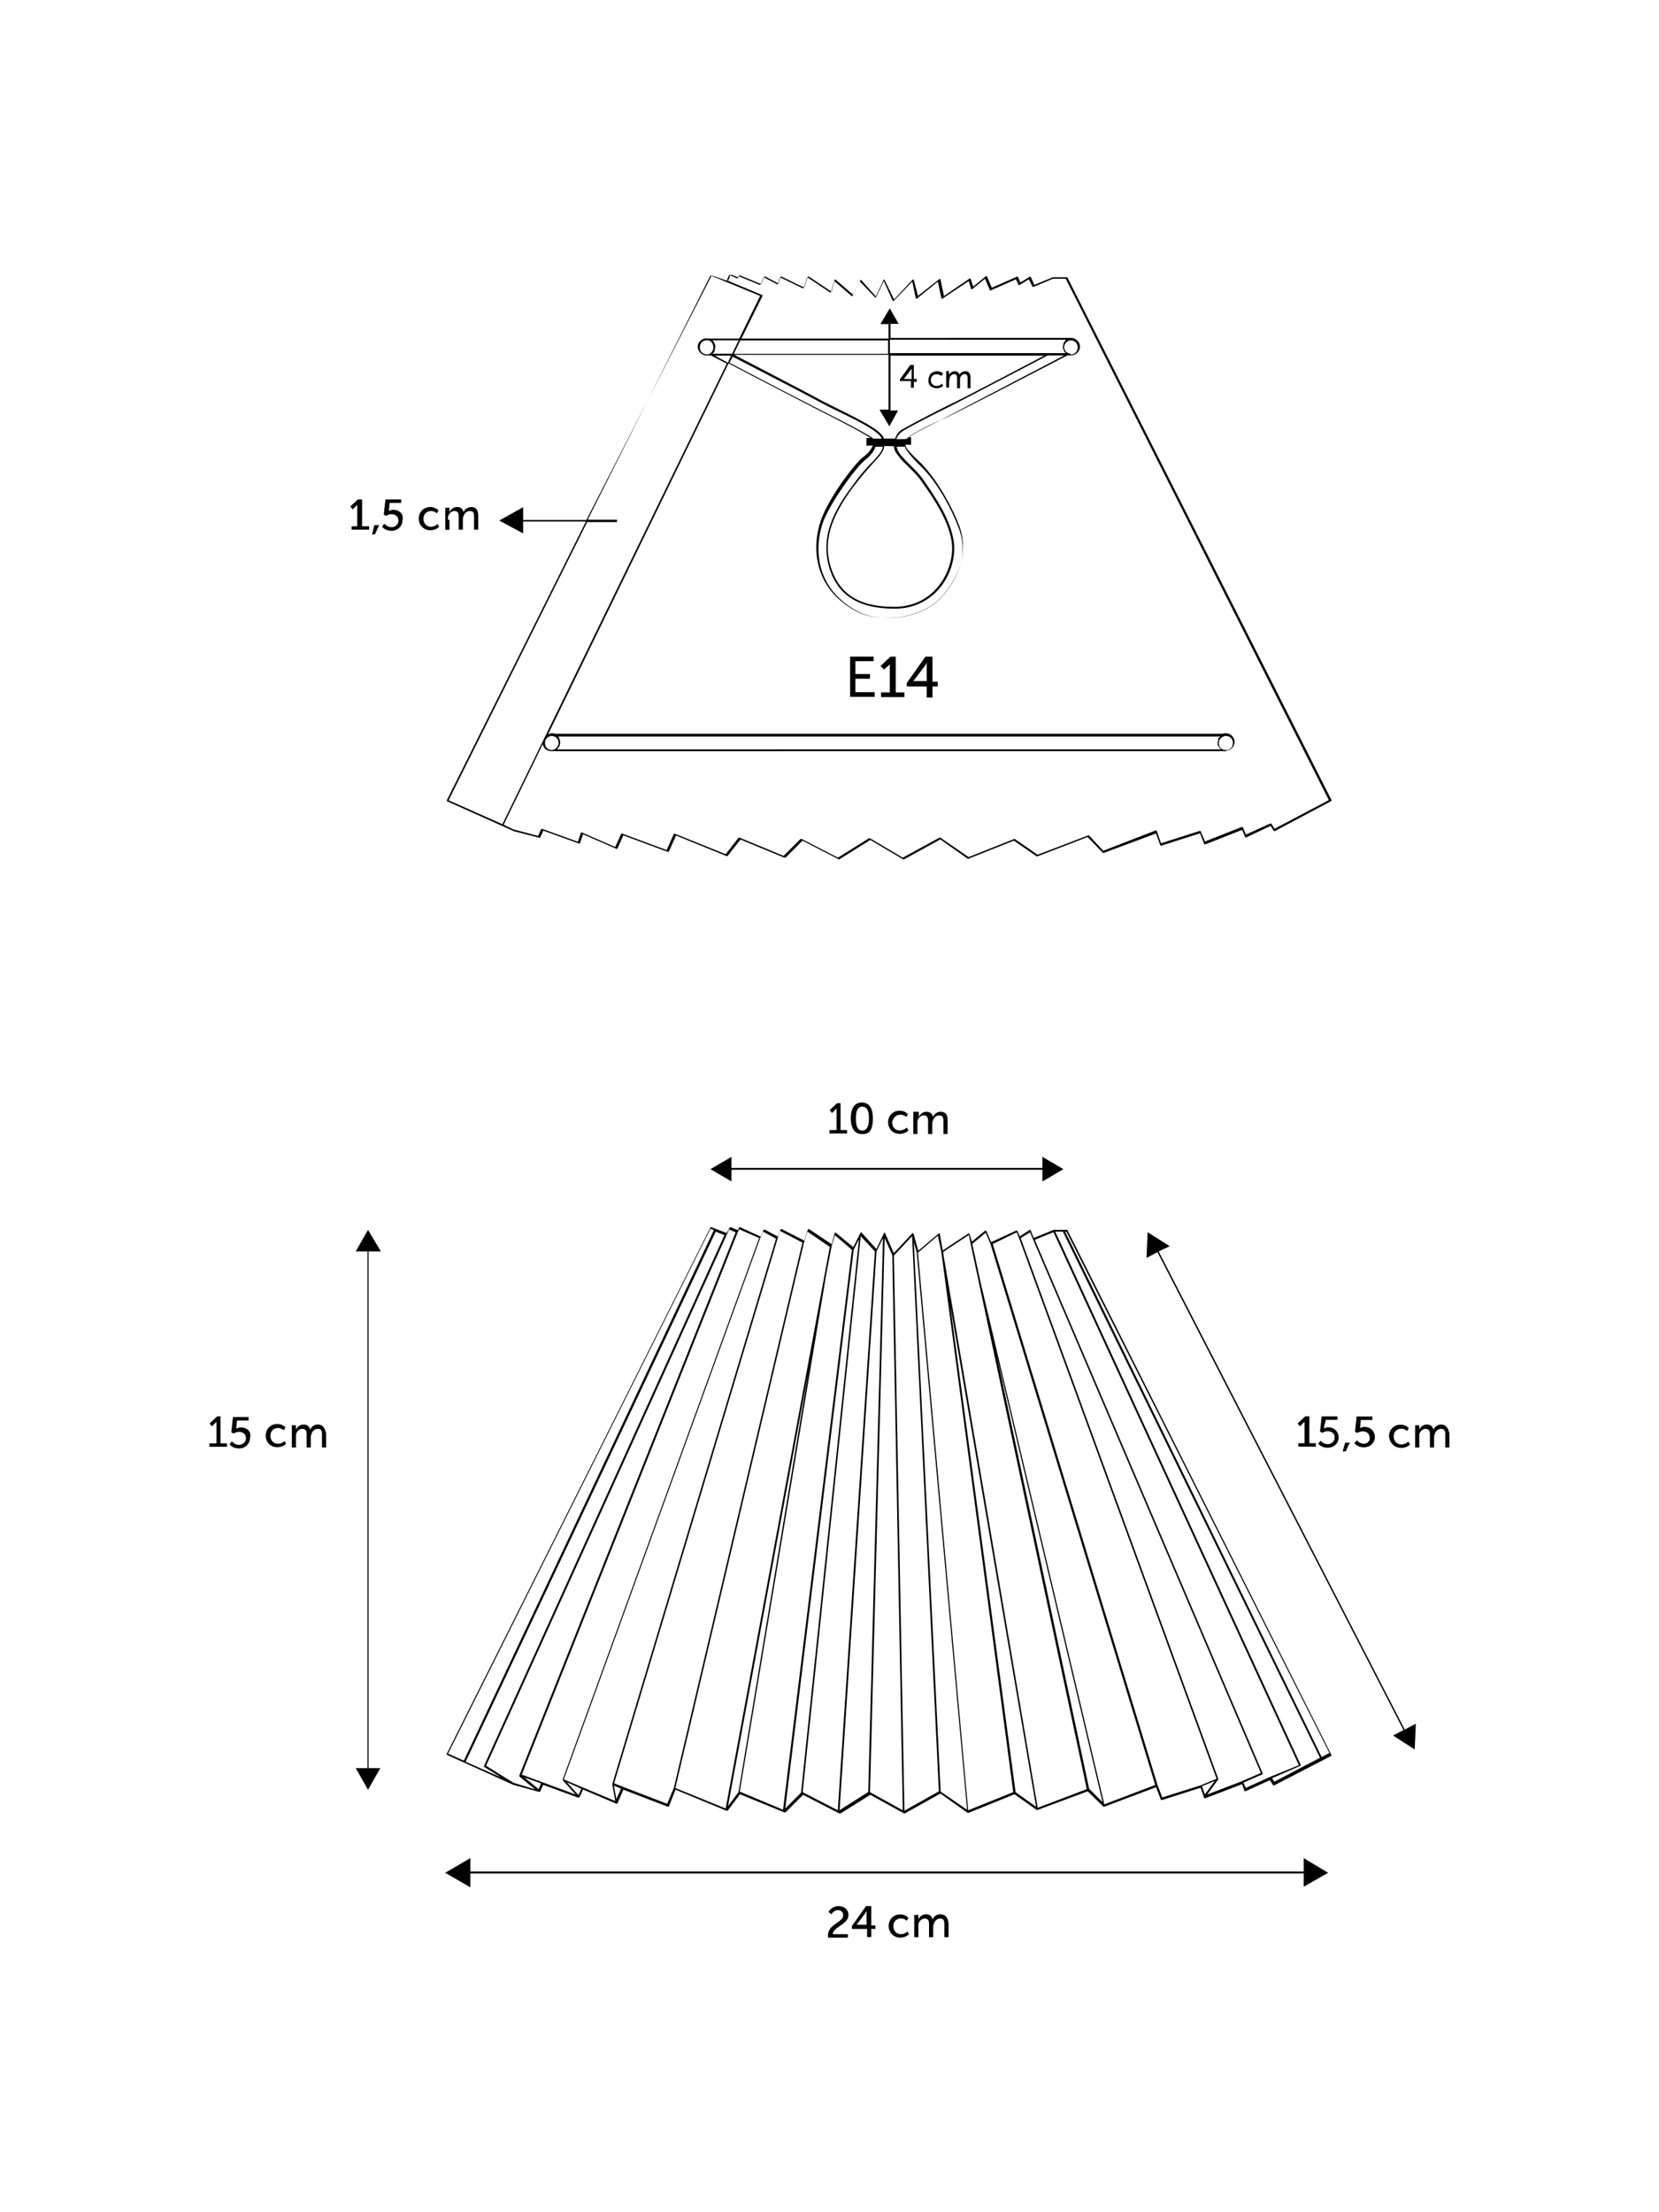 <?xml version="1.0" encoding="utf-8"?>
<!-- Generator: Adobe Illustrator 27.9.0, SVG Export Plug-In . SVG Version: 6.00 Build 0)  -->
<svg version="1.1" id="Layer_1" xmlns="http://www.w3.org/2000/svg" xmlns:xlink="http://www.w3.org/1999/xlink" x="0px" y="0px"
	 viewBox="0 0 1200 1600" style="enable-background:new 0 0 1200 1600;" xml:space="preserve">
<style type="text/css">
	.st0{fill:#FFFFFF;}
	.st1{display:none;}
	.st2{display:inline;fill:#FF0000;}
</style>
<g id="Layer_1_00000110455323231625405570000009213786550599148968_">
	<g>
		<rect class="st0" width="1200" height="1600"/>
	</g>
</g>
<g id="Margin" class="st1">
	<rect x="1050" class="st2" width="150" height="1600"/>
	<rect class="st2" width="1200" height="150"/>
	<rect y="1450" class="st2" width="1200" height="150"/>
	<rect class="st2" width="150" height="1600"/>
</g>
<g id="Layer_3">
	<g>
		<polygon points="769.2,845.6 754,836.7 754,844.7 529.1,844.7 529.1,836.7 513.9,845.6 529.1,854.5 529.1,846 754,846 754,854.5 
					"/>
		<polygon points="275.5,905.1 266.2,889.5 257.3,905.1 265.8,905.1 265.8,1278.8 257.3,1278.8 266.2,1294.5 275.1,1278.8 
			266.6,1278.8 266.6,905.1 		"/>
		<polygon points="838.1,905.1 846.1,901.3 830.1,891.2 829.3,909.8 837.2,905.6 1015.2,1251.3 1007.6,1255.2 1023.3,1265.3 
			1024.1,1246.7 1016.1,1250.9 		"/>
		<polygon points="943,1353.6 340.2,1353.6 340.2,1343.9 322,1354.5 340.2,1365 340.2,1355 943,1355 943,1364.6 960.7,1354.5 
			943,1343.9 		"/>
		<path d="M160.1,1024.4h-3l-5.5,5.1l1.7,2.1l2.1-2.1c0.9-0.9,1.2-1.2,1.2-1.2l0,0c0,0,0,0.9,0,1.2v14.4h-5.1v2.5h12.7v-2.5h-4.7
			v-19.4H160.1z"/>
		<path d="M174,1032.4c-1.7,0-3,0.9-3,0.9l0,0c0,0,0-0.4,0-1.2l0.4-4.7h8.4v-2.5h-11.3l-1.2,11l1.7,0.9c0,0,1.7-1.2,3.8-1.2
			c3,0,5.1,1.7,5.1,4.7c0,2.5-2.1,4.7-5.1,4.7c-3,0-5.1-2.5-5.1-2.5l-1.7,2.1c0,0,2.1,3,6.8,3c4.7,0,8-3.4,8-7.6
			C182.1,1035.3,178.7,1032.4,174,1032.4z"/>
		<path d="M201.1,1044.2c-3.4,0-5.5-2.5-5.5-5.9c0-3.4,2.5-5.5,5.5-5.5c2.5,0,4.2,1.7,4.2,1.7l1.2-2.1c0,0-2.1-2.5-5.9-2.5
			c-5.1,0-8.4,3.8-8.4,8.4c0,4.7,3.4,8.4,8.4,8.4c4.2,0,6.3-2.5,6.3-2.5l-1.2-2.1C206.2,1042.1,204.1,1044.2,201.1,1044.2z"/>
		<path d="M229.8,1030.3c-2.5,0-4.7,1.7-5.5,3.8l0,0c-0.4-2.5-2.1-3.8-4.7-3.8c-2.5,0-4.7,1.7-5.5,3.8l0,0c0,0,0-0.4,0-1.2v-2.1h-3
			v16.1h3v-7.2c0-0.9,0-1.2,0-2.1c0.4-2.1,2.1-4.2,4.7-4.2s3,2.1,3,3.8v9.7h3v-7.2c0-0.9,0-1.7,0.4-2.1c0.4-2.1,2.1-4.2,4.7-4.2
			s3,1.7,3,3.8v9.7h3v-10.2C234.9,1032.4,233.2,1030.3,229.8,1030.3z"/>
		<path d="M944.2,1043.8h-5.1v2.5h12.7v-2.5h-4.7v-19.4h-3l-5.5,5.1l1.7,2.1l2.1-2.1c0.9-0.9,1.2-1.2,1.2-1.2l0,0c0,0,0,0.9,0,1.2
			v14.4H944.2z"/>
		<path d="M959,1026.9h8.4v-2.5H956l-1.2,11l1.7,0.9c0,0,1.7-1.2,3.8-1.2c3,0,5.1,1.7,5.1,4.7c0,2.5-2.1,4.7-5.1,4.7
			c-3,0-5.1-2.5-5.1-2.5l-1.7,2.1c0,0,2.1,3,6.8,3c4.7,0,8-3.4,8-7.6c0-3.8-3-7.2-7.6-7.2c-1.7,0-3,0.9-3,0.9l0,0c0,0,0-0.4,0-1.2
			L959,1026.9z"/>
		<polygon points="976.3,1043.4 973,1043.4 971.2,1049.7 973.4,1049.7 		"/>
		<path d="M986.5,1044.2c-3,0-5.1-2.5-5.1-2.5l-1.7,2.1c0,0,2.1,3,6.8,3c4.7,0,8-3.4,8-7.6c0-3.8-3-7.2-7.6-7.2c-1.7,0-3,0.9-3,0.9
			l0,0c0,0,0-0.4,0-1.2l0.4-4.7h8.4v-2.5h-11.4l-1.2,11l1.7,0.9c0,0,1.7-1.2,3.8-1.2c3,0,5.1,1.7,5.1,4.7
			C991.2,1042.1,989,1044.2,986.5,1044.2z"/>
		<path d="M1013.6,1047.2c4.2,0,6.3-2.5,6.3-2.5l-1.2-2.1c0,0-2.1,2.1-5.1,2.1c-3.4,0-5.5-2.5-5.5-5.9c0-3.4,2.5-5.5,5.5-5.5
			c2.5,0,4.2,1.7,4.2,1.7l1.2-2.1c0,0-2.1-2.5-5.9-2.5c-5.1,0-8.4,3.8-8.4,8.4C1005.1,1043.4,1008.5,1047.2,1013.6,1047.2z"/>
		<path d="M1042.3,1030.3c-2.5,0-4.7,1.7-5.5,3.8l0,0c-0.4-2.5-2.1-3.8-4.7-3.8s-4.7,1.7-5.5,3.8l0,0c0,0,0-0.4,0-1.2v-2.1h-3v16.1
			h3v-7.2c0-0.9,0-1.2,0-2.1c0.4-2.1,2.1-4.2,4.7-4.2c2.5,0,3,2.1,3,3.8v9.7h3v-7.2c0-0.9,0-1.7,0.4-2.1c0.4-2.1,2.1-4.2,4.7-4.2
			c2.5,0,3,1.7,3,3.8v9.7h3v-10.2C1047.4,1032.4,1045.7,1030.3,1042.3,1030.3z"/>
		<path d="M613.7,1384.9c0-3.8-3-6.3-7.2-6.3c-5.1,0-7.2,4.2-7.2,4.2l2.1,1.7c0,0,1.7-3,4.7-3c2.5,0,3.8,1.7,3.8,3.8
			c0,5.1-11,6.3-11,14.4c0,0.4,0,1.2,0,1.7h14.4v-2.5h-11C602.7,1393.4,613.7,1392.1,613.7,1384.9z"/>
		<path d="M629.8,1378.6h-3.4l-10.2,14.4v2.1h11v5.9h3v-5.9h3v-2.5h-3v-14H629.8z M626.8,1384.1v8h-7.2l0,0l6.3-8.4
			c0.4-0.9,1.2-1.7,1.2-1.7l0,0C626.8,1382,626.8,1383.2,626.8,1384.1z"/>
		<path d="M651.7,1398.9c-3.4,0-5.5-2.5-5.5-5.9s2.5-5.5,5.5-5.5c2.5,0,4.2,1.7,4.2,1.7l1.2-2.1c0,0-2.1-2.5-5.9-2.5
			c-5.1,0-8.4,3.8-8.4,8.4c0,4.6,3.4,8.4,8.4,8.4c4.2,0,6.3-2.5,6.3-2.5l-1.2-2.1C656.8,1396.7,654.7,1398.9,651.7,1398.9z"/>
		<path d="M680,1384.5c-2.5,0-4.7,1.7-5.5,3.8l0,0c-0.4-2.5-2.1-3.8-4.7-3.8c-2.6,0-4.7,1.7-5.5,3.8l0,0c0,0,0-0.4,0-1.2v-2.1h-3
			v16.1h3v-7.2c0-0.9,0-1.2,0-2.1c0.4-2.1,2.1-4.2,4.7-4.2s3,2.1,3,3.8v9.7h3v-7.2c0-0.9,0-1.7,0.4-2.1c0.4-2.1,2.1-4.2,4.7-4.2
			c2.5,0,3,1.7,3,3.8v9.7h3v-10.2C685.5,1386.7,683.8,1384.5,680,1384.5z"/>
		<path d="M605.6,797.8l-5.5,5.1l1.7,2.1l2.1-2.1c0.9-0.9,1.2-1.2,1.2-1.2l0,0c0,0,0,0.9,0,1.2v14.4h-5.1v2.5h12.7v-2.5h-4.7v-19.4
			H605.6L605.6,797.8z"/>
		<path d="M631.4,808.8c0-6.3-2.1-11.4-8-11.4s-8,5.1-8,11.4s2.1,11.4,8,11.4C629.8,820.7,631.4,815.6,631.4,808.8z M619.1,808.8
			c0-4.7,0.9-8.4,4.7-8.4c3.8,0,4.7,3.8,4.7,8.4c0,4.6-0.9,8.9-4.7,8.9C620,817.7,619.1,813.9,619.1,808.8z"/>
		<path d="M651.3,806.2c2.5,0,4.2,1.7,4.2,1.7l1.2-2.1c0,0-2.1-2.5-5.9-2.5c-5.1,0-8.4,3.8-8.4,8.4c0,4.6,3.4,8.4,8.4,8.4
			c4.2,0,6.3-2.5,6.3-2.5l-1.2-2.1c0,0-2.1,2.1-5.1,2.1c-3.4,0-5.5-2.5-5.5-5.9C645.8,808.8,647.9,806.2,651.3,806.2z"/>
		<path d="M663.6,804.1h-3v16.1h3V813c0-0.9,0-1.2,0-2.1c0.4-2.1,2.1-4.2,4.7-4.2c2.5,0,3,2.1,3,3.8v9.7h3V813c0-0.9,0-1.7,0.4-2.1
			c0.4-2.1,2.1-4.2,4.7-4.2c2.5,0,3,1.7,3,3.8v9.7h3V810c0-4.2-1.7-5.9-5.1-5.9c-2.5,0-4.7,1.7-5.5,3.8l0,0
			c-0.4-2.5-2.1-3.8-4.7-3.8c-2.5,0-4.7,1.7-5.5,3.8l0,0c0,0,0-0.4,0-1.2v-2.5L663.6,804.1L663.6,804.1z"/>
		<polygon points="618.7,490.9 629.3,490.9 629.3,487.5 618.7,487.5 618.7,478.2 631.9,478.2 631.9,474.9 614.9,474.9 614.9,504 
			632.7,504 632.7,500.6 618.7,500.6 		"/>
		<path d="M647.5,474.9h-3.4l-7.2,6.8l2.5,2.5l3-2.5c1.2-0.9,1.2-1.7,1.2-1.7l0,0c0,0,0,0.9,0,1.7v19.1h-6.3v3.4h16.9v-3.4h-6.3
			v-25.8L647.5,474.9L647.5,474.9z"/>
		<path d="M674.1,474.9h-4.7l-13.5,19.1v2.5h14.4v8h4.2v-8h3.8v-3.4h-3.8v-18.2L674.1,474.9L674.1,474.9z M670.3,482.1v10.5h-9.7
			l0,0l8.4-11c0.9-0.9,1.2-2.5,1.2-2.5l0,0C670.3,479.1,670.3,480.7,670.3,482.1z"/>
		<path d="M259.4,380.6h-5.1v2.5H267v-2.5h-5.1v-19.4h-3l-5.5,5.1l1.7,2.1l2.1-2.1c0.9-0.9,1.2-1.2,1.2-1.2l0,0c0,0,0,0.9,0,1.2
			v14.4H259.4z"/>
		<polygon points="274.2,379.8 270.8,379.8 269.1,386.5 271.2,386.5 		"/>
		<path d="M284.4,368.7c-1.7,0-3,0.9-3,0.9l0,0c0,0,0-0.4,0-1.2l0.4-4.7h8.4v-2.5h-11.4l-1.2,11l1.7,0.9c0,0,1.7-1.2,3.8-1.2
			c3,0,5.1,1.7,5.1,4.7c0,2.5-2.1,4.7-5.1,4.7c-3,0-5.1-2.5-5.1-2.5l-1.7,2.1c0,0,2.1,3,6.8,3c4.7,0,8-3.4,8-7.6
			C292.4,372.1,289,368.7,284.4,368.7z"/>
		<path d="M311.8,381c-3.4,0-5.5-2.5-5.5-5.9c0-3.4,2.5-5.5,5.5-5.5c2.5,0,4.2,1.7,4.2,1.7l1.2-2.1c0,0-2.1-2.5-5.9-2.5
			c-5.1,0-8.4,3.8-8.4,8.4c0,4.6,3.4,8.4,8.4,8.4c4.2,0,6.3-2.5,6.3-2.5l-1.2-2.1C316.5,378.9,314.8,381,311.8,381z"/>
		<path d="M324.1,375.9c0-0.9,0-1.2,0-2.1c0.4-2.1,2.1-4.2,4.7-4.2s3,2.1,3,3.8v9.7h3v-7.2c0-0.9,0-1.7,0.4-2.1
			c0.4-2.1,2.1-4.2,4.7-4.2c2.6,0,3,1.7,3,3.8v9.7h3V373c0-4.2-1.7-6.3-5.1-6.3c-2.5,0-4.7,1.7-5.5,3.8l0,0
			c-0.4-2.5-2.1-3.8-4.7-3.8c-2.5,0-4.7,1.7-5.5,3.8l0,0c0,0,0-0.4,0-1.2v-2.1h-3v16h3v-7.2H324.1z"/>
		<path d="M658.9,280.4h2.1v-4.2h2.1v-2.1H661v-10.2h-2.5l-7.6,10.5v1.2h8L658.9,280.4L658.9,280.4z M653.8,274.1L653.8,274.1
			l4.7-6.3c0.4-0.4,0.9-1.2,0.9-1.2l0,0c0,0,0,0.9,0,1.7v5.9L653.8,274.1L653.8,274.1z"/>
		<path d="M677.5,280.8c3,0,4.7-1.7,4.7-1.7l-0.9-1.7c0,0-1.2,1.7-3.8,1.7c-2.5,0-4.2-1.7-4.2-4.2s1.7-4.2,4.2-4.2
			c2.1,0,3.4,1.2,3.4,1.2l1.2-1.7c0,0-1.2-1.7-4.2-1.7c-3.8,0-6.3,2.5-6.3,6.3C671.1,278.3,673.7,280.8,677.5,280.8z"/>
		<path d="M686.8,275.3c0-0.4,0-1.2,0-1.7c0.4-1.7,1.7-3,3.4-3c1.7,0,2.1,1.2,2.1,3v7.2h2.1v-5.5c0-0.4,0-1.2,0-1.7
			c0.4-1.7,1.7-3,3.4-3c1.7,0,2.1,1.2,2.1,3v7.2h2.1v-7.6c0-3-1.2-4.7-3.8-4.7c-2.1,0-3.4,1.2-4.2,2.5l0,0c-0.4-1.7-1.7-2.5-3.4-2.5
			c-1.7,0-3.4,1.2-4.2,2.5l0,0c0,0,0-0.4,0-0.9v-1.7h-2v11.9h2.1v-5H686.8z"/>
		<path d="M772.2,889.9c0-0.4-0.4-0.4-0.4-0.4h-9.3l0,0c0,0,0,0-0.4,0l-14.4,5.9l-2.1-5.5l-0.4-0.4h-0.4l-7.2,4.7l-1.7-3.8
			c0,0,0-0.4-0.4-0.4h-0.4l-18.2,8.4l-3.4-8l-0.4-0.4h-0.4l-9.7,8l-1.7-5.5c0,0,0-0.4-0.4-0.4h-0.4l-18.6,12.3l-2.1-11.9
			c0-0.4,0-0.4-0.4-0.4c-0.4,0-0.4,0-0.4,0l-14.8,12.5l-3.4-12.3c0-0.4-0.4-0.4-0.4-0.4c-0.4,0-0.4,0-0.4,0l-13.5,14.4l-6.3-14.4
			c0-0.4-0.4-0.4-0.4-0.4c-0.4,0-0.4,0-0.4,0.4l-5.5,11.4l-10.8-11.9c0,0-0.4-0.4-0.4,0c0,0-0.4,0-0.4,0.4l-5.1,10.2l-12.7-10.5
			h-0.4l-0.4,0.4l-2.1,8l-16.5-11h-0.4l-0.4,0.4l-2.5,8l-16.5-8.4h-0.4l-0.4,0.4l-1.7,5.1l-9.7-5.1h-0.4c0,0-0.4,0-0.4,0.4l-2.1,4.7
			l-14.8-6.8h-0.4c0,0-0.4,0-0.4,0.4l-0.9,1.7l-5.1-2.1c-0.4,0-0.9,0-0.9,0.4l-2.1,3.8l-11-4.2c-0.4,0-0.9,0-0.9,0.4l-190.6,380.5
			v0.4c0,0,0,0.4,0.4,0.4l47.8,21.6l18.6,5.1c0.4,0,0.4,0,0.9-0.4l0,0l0,0l2.1-4.7l25.4,9.3c0.4,0,0.4,0,0.9-0.4l0,0l0,0l2.5-5.5
			l24.1,10.2c0.4,0,0.9,0,0.9-0.4l4.2-9.7l32.1,12.3c0.4,0,0.9,0,0.9-0.4l4.7-11.9l36.8,15.2c0.4,0,0.4,0,0.9,0l8.9-11.9l32.1,13.1
			c0.4,0,0.4,0,0.9,0l12.7-12.7l26.2,13.5c0,0,0,0,0.4,0h0.4l21.6-13.5l24.5,13.5h0.4l25.8-14.4l19.8,14h0.4l33.4-13.5l16.1,11.4
			h0.4l36.4-13.5l11.4,11c0,0,0.4,0.4,0.9,0l37.2-14l3.4,8.9c0,0.4,0.4,0.4,0.9,0.4l27.9-8.9l2.5,7.2c0,0.4,0.4,0.4,0.9,0.4
			l26.6-10.2l1.7,4.7c0,0,0,0.4,0.4,0.4h0.4l17.7-8l2.1,3.4c0,0.4,0.4,0.4,0.9,0.4l41-21.2c0.4,0,0.4-0.4,0.4-0.9L772.2,889.9z
			 M713,891.6l3.4,8l119.2,391.4l-36.8,14l-89.6-377.9l-5.9-27.5L713,891.6z M721,980.4l76.5,323l-9.7-9.7L721,980.4z M702,899.2
			l84.1,394.8l-35.5,13.5l-68-399l-0.4-3l18.6-12.3L702,899.2z M687.2,943.2l62.2,363.5l-14.8-10.5L687.2,943.2z M680.9,905.6
			L680.9,905.6l52,390.6l-32.6,13.1L664,906l14.4-12.3L680.9,905.6z M617.5,903.9l3.8-7.6l-41.9,400.3l-11.4,11.4L617.5,903.9z
			 M622.6,894.1l10.2,11L606,1309.3l-25.4-13.1L622.6,894.1z M634,905.1l4.7-9.7L628,1296.1l-20.7,13.1L634,905.1z M639.9,895.5
			l5.5,12.3l7.6,401.5l-23.7-13.1L639.9,895.5z M646.6,908.1l13.1-14l19.4,401.5l-24.9,14L646.6,908.1z M661,898.4l2.1,7.6
			l36.4,402.9l-19.1-13.1L661,898.4z M603.9,893.4l12.3,10.5l-49.8,405l-31.3-13.1l62.6-374.5l0,0l3.8-19.8L603.9,893.4z
			 M534.2,1296.1l-7.6,10.2l58.3-314.9L534.2,1296.1z M584.1,890.8l16.1,11L524.9,1308l-36.4-14.8l93-394.4l0,0L584.1,890.8z
			 M552,890.8l9.3,5.1l-118.4,394.4c0,0,0,0,0,0.4l2.1,11.9l-37.2-15.6l142-391.4L552,890.8z M444.1,1291.5l5.1,2.1l-3.4,7.6
			L444.1,1291.5z M350.3,1278l12.3,7.6l-25.8-11.4l180.9-383.4l6.3,2.5L350,1277.4C349.9,1277.2,350.3,1277.6,350.3,1278z
			 M513.9,888.7l2.5,0.9l-180.9,383.8l-11.4-5.1L513.9,888.7z M371.4,1289.4l-19.8-12.3L525.7,893l0,0l1.7-3.8l4.7,2.1L375.7,1284
			l0,0c0,0.4,0,0.4,0,0.9l11.4,9.3L371.4,1289.4z M389.6,1294l-10.2-8.4l11.9,4.2L389.6,1294z M377.4,1283.5l156.4-392.7l0,0
			l0.9-1.7l14.4,6.3l-142,391.4l0,0c0,0.4,0,0.4,0,0.9l9.3,10.2L377.4,1283.5z M418.4,1298.3l-8.4-9.3l10.5,4.7L418.4,1298.3z
			 M482.6,1304.6l-32.1-12.3l0,0l-6.3-2.5l118.4-394.4l0,0l1.7-5.1l16.1,8.4l-93,394.4L482.6,1304.6z M840.7,1300l-3.4-8.9
			L718.1,899.7l17.3-8.4l1.7,4.2l0,0l142.9,391l-11.4,4.7l0,0L840.7,1300z M869.4,1291.9l9.3-3.8l-7.2,9.7L869.4,1291.9z
			 M873.2,1297.9l8-11v-0.4l0,0l-142.9-391l6.8-4.2l2.1,5.1l0,0l164.8,385.9l-13.5,5.9L873.2,1297.9z M918.8,1285.1l-17.7,8
			l-1.7-3.8l13.5-5.9c0.4,0,0.4-0.4,0.4-0.9L748.5,896.7l13.5-5.5l177.5,385.5L918.8,1285.1L918.8,1285.1L918.8,1285.1z
			 M921.8,1288.6l-1.7-2.5l20.3-8.9c0,0,0.4,0,0.4-0.4v-0.4L763.3,890.8h5.5l186,380.5L921.8,1288.6z M956,1270.8l-185.5-380h0.9
			l190.2,377L956,1270.8z"/>
		<path d="M378.6,377.2h45.2L323.2,578.8v0.4c0,0,0,0.4,0.4,0.4l48.2,21.6l18.2,4.7c0.4,0,0.4,0,0.9-0.4l2.1-4.7l25.8,9.3h0.4
			c0,0,0.4,0,0.4-0.4l2.1-6.3l24.1,10.5c0.4,0,0.9,0,0.9-0.4l4.2-9.3l32.1,11.9c0.4,0,0.9,0,0.9-0.4l5.1-11.4l36.4,14.8
			c0.4,0,0.4,0,0.9,0l9.3-11.9l31.7,13.1c0.4,0,0.4,0,0.9,0l12.3-12.3l26.2,13.5h0.4l22.4-14l23.7,14c0,0,0,0,0.4,0c0,0,0,0,0.4,0
			l26.2-14.4l19.8,14h0.4l33-13.1l16.5,11.4h0.4l36.4-14l11,11.4c0,0,0.4,0.4,0.9,0l37.6-14l3,8.4c0,0.4,0.4,0.4,0.9,0.4l27.9-8.9
			l3,7.6c0,0.4,0.4,0.4,0.9,0.4l26.6-10.5l2.1,5.1c0,0,0,0.4,0.4,0.4h0.4l17.7-8.4l2.1,3.4c0,0.4,0.4,0.4,0.9,0.4l40.6-21.6
			c0.4,0,0.4-0.4,0.4-0.9L772.2,200.9c0-0.4-0.4-0.4-0.4-0.4h-9.7c0,0,0,0-0.4,0l-13.5,5.5l-2.5-5.5l-0.4-0.4h-0.4l-6.8,4.2
			l-1.7-3.8c0,0,0-0.4-0.4-0.4h-0.4l-18.2,8l-3.4-8l-0.4-0.4h-0.4l-9.3,7.6l-1.7-5.5c0,0,0-0.4-0.4-0.4h-0.4l-18.6,12.7l-2.5-11.9
			c0-0.4,0-0.4-0.4-0.4s-0.4,0-0.4,0L664,214l-3-11.4c0-0.4-0.4-0.4-0.4-0.4c-0.4,0-0.4,0-0.4,0l-13.5,14.4l-6.8-14
			c0-0.4-0.4-0.4-0.4-0.4c-0.4,0-0.4,0-0.4,0.4l-5.6,11.8L623,202.6c0,0-0.4-0.4-0.4,0c0,0-0.4,0-0.4,0.4l-5.1,10.2l-12.7-11h-0.4
			l-0.4,0.4l-2.1,8.4l-16.5-11h-0.4l-0.4,0.4l-2.5,7.6l-16.5-8h-0.4l-0.4,0.4l-1.2,4.7l-9.7-5.1h-0.4c0,0-0.4,0-0.4,0.4l-2.1,5.1
			l-15.2-6.3h-0.4c0,0-0.4,0-0.4,0.4l-0.4,1.2l-5.1-2.1h-0.4c0,0-0.4,0-0.4,0.4l-1.7,4.2l-11.2-3.9c-0.4,0-0.9,0-0.9,0.4
			l-90.4,176.3h-45.7v-9.3l-17.3,9.7l17.3,9.3V377.2z M527.5,198.8l5.5,2.5h0.4c0,0,0.4,0,0.4-0.4l0.4-1.2l15.2,6.3
			c0.4,0,0.9,0,0.9-0.4l2.1-5.1l9.7,5.1h0.4l0.4-0.4l1.2-4.7l16.5,8h0.4l0.4-0.4l2.5-7.6l16.5,11h0.4l0.4-0.4l2.1-8l12.7,11h0.4
			c0,0,0.4,0,0.4-0.4l5.1-10.2l11.1,11.6c0,0,0.4,0.4,0.4,0c0,0,0.4,0,0.4-0.4l5.5-11.4l6.3,14l0.4,0.4h0.4l13.5-14l2.5,11.9
			c0,0.4,0,0.4,0.4,0.4c0.4,0,0.4,0,0.4,0l15.2-12.3l2.5,11.9c0,0,0,0.4,0.4,0.4h0.4l19-12.7l1.7,5.5l0.4,0.4h0.4l9.3-7.6l3.4,8
			c0,0,0,0.4,0.4,0.4h0.4l18.2-8l1.7,3.8l0.4,0.4h0.4l6.8-4.2l2.5,5.1c0,0.4,0.4,0.4,0.9,0.4l14-5.9h9.3l190.3,377.1l-39.3,20.7
			l-2.1-3.4c0-0.4-0.4-0.4-0.9-0.4l-17.7,8l-2.1-5.1c0-0.4-0.4-0.4-0.9-0.4l-26.6,10.5l-3-7.2c0-0.4-0.4-0.4-0.9-0.4l-27.9,8.9
			l-3-8.9c0,0,0-0.4-0.4-0.4h-0.4L798,615.3l-10.2-11c0,0-0.4-0.4-0.9,0l-36.4,13.9l-16.5-11.4h-0.4l-33,13.1l-20.3-14
			c0,0-0.4,0-0.9,0L653,620.3l-23.7-14c0,0,0,0-0.4,0h-0.4l-22.4,14l-26.2-13.5c-0.4,0-0.4,0-0.9,0L566.8,619l-31.7-13.1
			c-0.4,0-0.4,0-0.9,0l-9.3,11.9L488.2,603c-0.4,0-0.9,0-0.9,0.4l-5.1,11.4l-32.1-11.9c-0.4,0-0.9,0-0.9,0.4l-4.2,9.3l-24.1-10.5
			h-0.4l-0.4,0.4l-2.1,6.3l-25.8-9.3c-0.4,0-0.9,0-0.9,0.4l-2.1,4.7l-17.7-4.7l-7.2-3.4l28.3-58.3c0.4,3,3,5.1,6.3,5.1h0.4h487.4
			c0,0,0.4,0,0.4-0.4c3.4-0.4,5.9-3,5.9-6.3c0-3.4-3-6.3-6.3-6.3c-0.9,0-1.7,0-2.1,0.4H401.5c-0.9-0.4-1.2-0.4-2.1-0.4
			c-1.2,0-2.1,0.4-3,0.9l130.6-268.4c19.8,10.5,57.1,29.6,61.7,32.1c12.7,6.3,36.4,18.6,41,21.9h-3v5.5h4.7
			c-0.9,1.7-2.5,5.1-7.2,8.4c-5.5,4.2-21.9,25.4-29.1,42.2c-6.8,15.6-11,49.9,23.7,68.9c5.9,3.4,14.4,5.1,23.3,5.1
			c14,0,30-4.7,39.7-16.1c18.6-21.6,15.6-40.1,12.3-49.9c-4.7-12.7-14.8-31.7-26.2-44c-2.1-2.5-4.2-4.2-5.9-5.9
			c-4.2-4.2-6.8-6.8-7.2-9.3h4.2v-5.5h-2.1c3.4-2.5,11.9-7.2,22.4-11.9c7.2-2.5,91.8-46.9,93-47.3l0,0h1.7l0,0l0,0
			c0.4,0,0.9,0,0.9,0c3.4,0,6.3-3,6.3-6.3s-3-6.3-6.3-6.3c-0.4,0-0.9,0-0.9,0l0,0H644.1v-10.2h5.9l-6.4-11.2l-6.8,11.4h5.9v10.5
			H536.3l15.2-30.8v-0.4c0,0,0-0.4-0.4-0.4l-25.4-10.6L527.5,198.8z M401,532.7c2.1,0.9,3,2.5,3,4.7c0,2.5-2.1,4.7-4.7,5.1l0,0l0,0
			c-3,0-5.1-2.1-5.1-5.1c0-3,2.1-5.1,5.1-5.1C400.2,532.3,400.6,532.7,401,532.7z M403.6,532.7h478.9c-0.4,0.4-0.4,0.9-0.9,0.9l0,0
			c-0.4,0.4-0.4,0.9-0.4,1.2v0.4c0,0.4-0.4,1.2-0.4,1.7c0,0.4,0,0.9,0,1.2v0.4c0,0.4,0,0.4,0.4,0.9c0,0,0,0.4,0.4,0.4
			c0,0.4,0.4,0.4,0.4,0.9c0,0,0,0.4,0.4,0.4c0.4,0.4,0.4,0.4,0.9,0.9l0,0H402.7c0.4-0.4,0.9-0.4,0.9-0.9l0,0
			c0.4-0.4,0.9-1.2,1.2-1.7V539c0.4-0.9,0.4-1.2,0.4-2.1c0-0.4,0-1.2-0.4-1.7v-0.4c0-0.4-0.4-0.9-0.4-1.2c0,0,0,0,0-0.4
			C404.4,533.6,404,533.2,403.6,532.7z M886.7,542.5c-3,0-5.1-2.1-5.1-5.1c0-2.1,1.2-3.8,3.4-4.7c0.4-0.4,1.2-0.4,1.7-0.4
			c3,0,5.1,2.1,5.1,5.1C891.8,540.4,889.7,542.5,886.7,542.5z M512.2,246.1c2.1,0.4,3.8,2.5,3.8,5.1c0,2.5-1.7,4.7-3.8,5.1
			c-0.4,0-0.9,0-0.9,0c-3,0-5.1-2.1-5.1-5.1s2.1-5.1,5.1-5.1C511.8,246.1,511.8,246.1,512.2,246.1z M516.1,255
			c0.4-0.4,0.9-0.9,0.9-1.7v-0.4c0-0.4,0.4-1.2,0.4-2.1s0-1.2-0.4-1.7v-0.4c-0.4-0.4-0.4-1.2-0.9-1.7l0,0c-0.4-0.4-0.4-0.4-0.9-0.9
			h19.1l-4.7,9.7h-14.4C515.6,255.4,516.1,255.4,516.1,255L516.1,255z M638.6,322.7c-0.4,3.4-2.5,5.9-7.2,11
			c-3.8,3.8-8.9,9.3-15.2,18.2c-17.3,22.8-21.9,40.6-16.1,59.6c6.3,19.4,21.6,28.7,46.5,28.7c0.4,0,0.4,0,0.9,0
			c26.6,0,42.7-22.4,42.7-43.6c0-18.6-15.6-39.7-21.9-49l-1.2-1.7c-2.5-3.4-5.9-6.8-8.9-9.7c-3.4-3.4-6.8-6.8-8.4-9.7
			c-0.9-1.2-0.9-2.5-1.2-3.4h5.9c0.9,2.5,3.4,5.5,7.6,10.2c1.7,1.7,3.8,3.8,5.9,5.9c11.4,11.9,21.2,30.8,25.8,43.6
			c3.4,9.3,6.3,27.5-12.3,48.6c-16.1,18.2-47.3,18.6-61.7,10.5c-33.8-18.6-30-52-23.3-67.2c7.6-16.5,23.7-37.6,29.1-41.9
			c5.1-3.8,7.2-8,7.6-9.7h5.5L638.6,322.7L638.6,322.7z M636.5,296.9l6.8,11.4l6.3-11.4h-5.5v-39.7h111.2
			c-10.5,5.5-60.1,31.7-68.5,35.5c-9.7,4.7-31.3,16.1-34.7,18.2c-2.1,1.2-3.8,3.8-4.7,6.3h-8c-1.7-5.9-17.3-13.5-32.6-21.2
			c-5.1-2.5-9.7-4.7-13.5-6.8c-14-7.6-52.4-27.5-62.2-32.6h111.6v39.7h-6.3V296.9z M646.6,322.7c0,1.2,0.4,3,1.2,4.2
			c2.1,3.4,5.1,6.8,8.9,10.2c3,3,6.3,6.3,8.9,9.7l1.2,1.7c5.9,8.4,21.9,30,21.9,48.2c0,17.3-13.1,41.9-41.4,42.2c-0.4,0-0.4,0-0.9,0
			c-24.5,0-38.9-8.9-45.2-27.9c-5.9-18.2-1.2-35.5,15.6-58.3c6.3-8.4,11.4-14,15.2-18.2c4.7-5.1,7.2-8,7.6-11.9L646.6,322.7
			L646.6,322.7z M648.3,317.6c0.9-2.5,2.5-4.2,4.2-5.5c3.4-2.5,24.9-13.5,34.7-18.2c9.3-4.7,69.7-36.4,70.6-36.8l0,0h11.9
			c-13.1,6.8-84.1,44-90.4,47.3c-7.6,3.8-19.8,9.7-23.7,13.1C655.5,317.6,648.3,317.6,648.3,317.6z M774.3,255.9
			C773.8,255.9,773.8,255.9,774.3,255.9C773.8,255.9,773.8,255.9,774.3,255.9c-0.4,0-0.9-0.4-1.2-0.4s-0.4,0-0.9-0.4
			c-0.4,0-0.4-0.4-0.9-0.4l-0.4-0.4c0-0.4-0.4-0.4-0.4-0.9c0-0.4-0.4-0.4-0.4-0.4c0-0.4-0.4-1.2-0.4-1.7c0-2.5,1.7-4.2,3.8-5.1l0,0
			c0.4,0,0.4,0,0.9,0c3,0,5.1,2.1,5.1,5.1s-2.1,5.1-5.1,5.1C774.7,255.9,774.3,255.9,774.3,255.9z M770.1,247L770.1,247
			c-0.4,0.4-0.9,1.2-0.9,1.7v0.4c0,0.4-0.4,1.2-0.4,1.7c0,0.9,0,1.2,0.4,1.7v0.4c0.4,0.9,0.9,2.1,1.7,2.5H643.7v-9.7h127.3
			C770.5,246.1,770.5,246.6,770.1,247z M642.4,255.9H530.8l4.7-9.7h106.9V255.9z M528.2,257.2c0,0,0.4,0,0.4,0.4l-2.1,4.7
			c-4.2-2.1-7.2-3.8-9.3-5.1H528.2z M530,258c8.9,4.7,48.6,24.9,62.6,32.6c4.2,2.1,8.9,4.7,13.5,6.8c14,6.8,29.6,14.4,31.7,19.8
			h-6.3c-2.5-3-40.6-21.9-42.2-22.8c-4.2-2.1-41.9-21.6-61.7-32.1L530,258z M513.9,199.2l35.9,14.8l-15.1,30.9h-22.4l0,0
			c-3.8-0.9-7.6,2.1-7.6,5.9c0,3.4,3,6.3,6.3,6.3c0.4,0,0.9,0,1.2,0h2.1l0,0c0,0,4.7,2.5,11.4,5.9L363.4,596.1l-38.9-17.3
			l100.2-201.2h21.6v-1.7h-21.2L513.9,199.2z"/>
	</g>
</g>
</svg>

